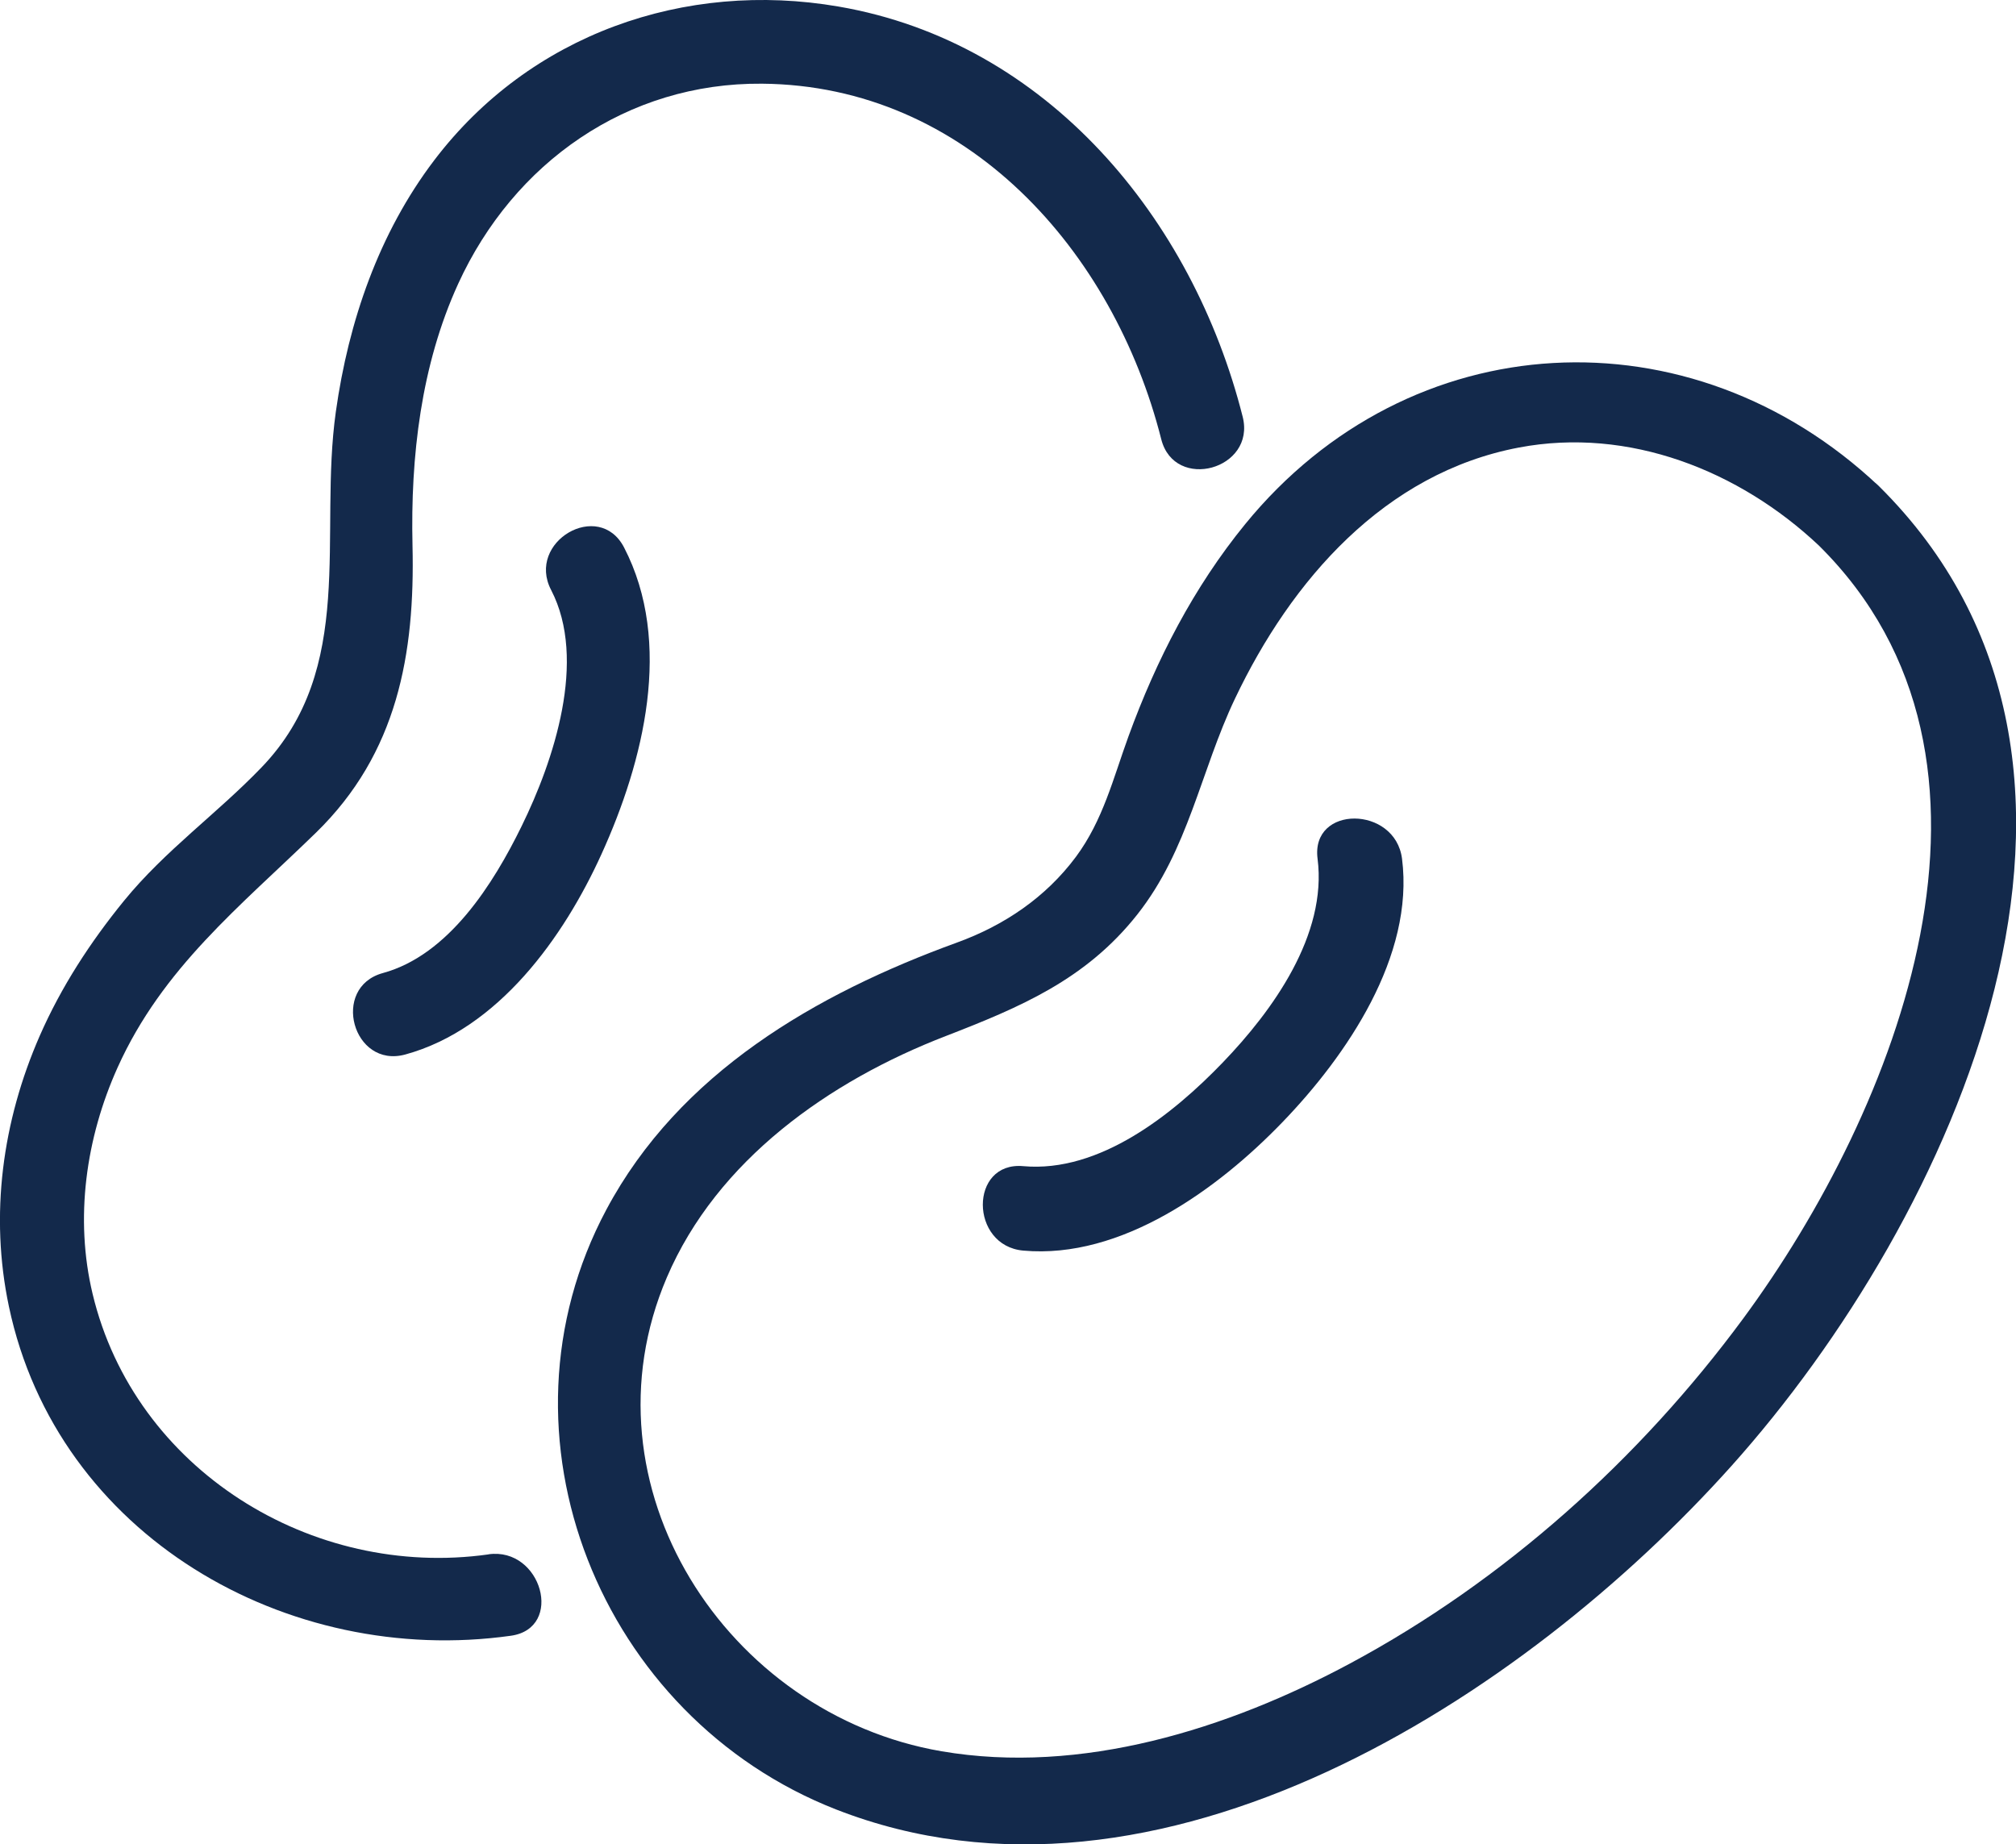 <?xml version="1.0" encoding="UTF-8"?><svg id="Layer_1" xmlns="http://www.w3.org/2000/svg" viewBox="0 0 214.84 196.57"><defs><style>.cls-1{fill:#13294b;}</style></defs><g><path class="cls-1" d="M193.83,58.14c23.19,22.95,8.3,60.19-8.06,82.39-11.05,14.99-25.46,27.94-41.89,36.76-13.02,6.99-28.66,11.91-43.55,9.36-22.92-3.93-38.75-28.32-29.27-50.49,5.36-12.54,17.34-20.95,29.71-25.73,7.98-3.09,14.95-6.03,20.42-12.95s6.75-15.3,10.41-23c6-12.63,15.95-24.07,30.26-26.78,11.71-2.22,23.5,2.45,31.98,10.45,4.21,3.97,10.59-2.38,6.36-6.36-20.03-18.88-49.96-17.41-67.5,4.07-5.5,6.74-9.47,14.47-12.44,22.62-1.63,4.48-2.71,8.94-5.6,12.84-3.22,4.33-7.66,7.32-12.68,9.14-15.03,5.47-29.58,13.88-37.36,28.46-12.84,24.05-.62,54.12,24.47,63.93,34.39,13.45,73.37-11.98,95.42-36.6,23.57-26.31,45.98-74.5,15.7-104.46-4.12-4.08-10.49,2.28-6.36,6.36Z"/><path class="cls-1" d="M109.05,133.29c10.46,.94,20.76-6.57,27.62-13.69,6.84-7.09,14.07-17.69,12.74-28.08-.73-5.67-9.74-5.74-9,0,1.04,8.12-4.77,16.18-10.1,21.72-5.3,5.51-13.12,11.78-21.26,11.05-5.77-.52-5.73,8.49,0,9h0Z"/></g><g><path class="cls-1" d="M52.05,165.67c-18.81,2.65-37.7-9.03-42.18-27.76-1.93-8.06-.72-16.62,2.66-24.13,4.79-10.64,13.05-17.15,21.16-25.05,8.66-8.45,10.54-19.02,10.27-30.58-.22-9.46,.9-19.23,4.87-27.91,5.91-12.91,18.01-21.44,32.37-21.32,21.85,.18,37.48,17.85,42.55,37.89,1.42,5.61,10.1,3.23,8.68-2.39C127.1,23.31,111.63,4.53,89.37,.7c-16.42-2.83-32.9,2.97-43.08,16.36-5.92,7.78-9.15,17.21-10.5,26.82-1.85,13.15,2.26,27.34-7.92,37.91-4.75,4.94-10.27,8.84-14.65,14.21-3.6,4.42-6.7,9.18-8.99,14.41-3.98,9.1-5.34,19.08-3.28,28.84,5.16,24.44,29.67,38.44,53.49,35.09,5.71-.8,3.28-9.48-2.39-8.68h0Z"/><path class="cls-1" d="M43.19,112.39c9.91-2.71,16.89-12.49,20.92-21.38,4.47-9.84,7.66-22.51,2.39-32.67-2.67-5.14-10.44-.6-7.77,4.54,3.88,7.47,.27,18.22-3.14,25.17-3,6.13-7.76,13.74-14.79,15.66-5.58,1.53-3.21,10.21,2.39,8.68h0Z"/></g></svg>